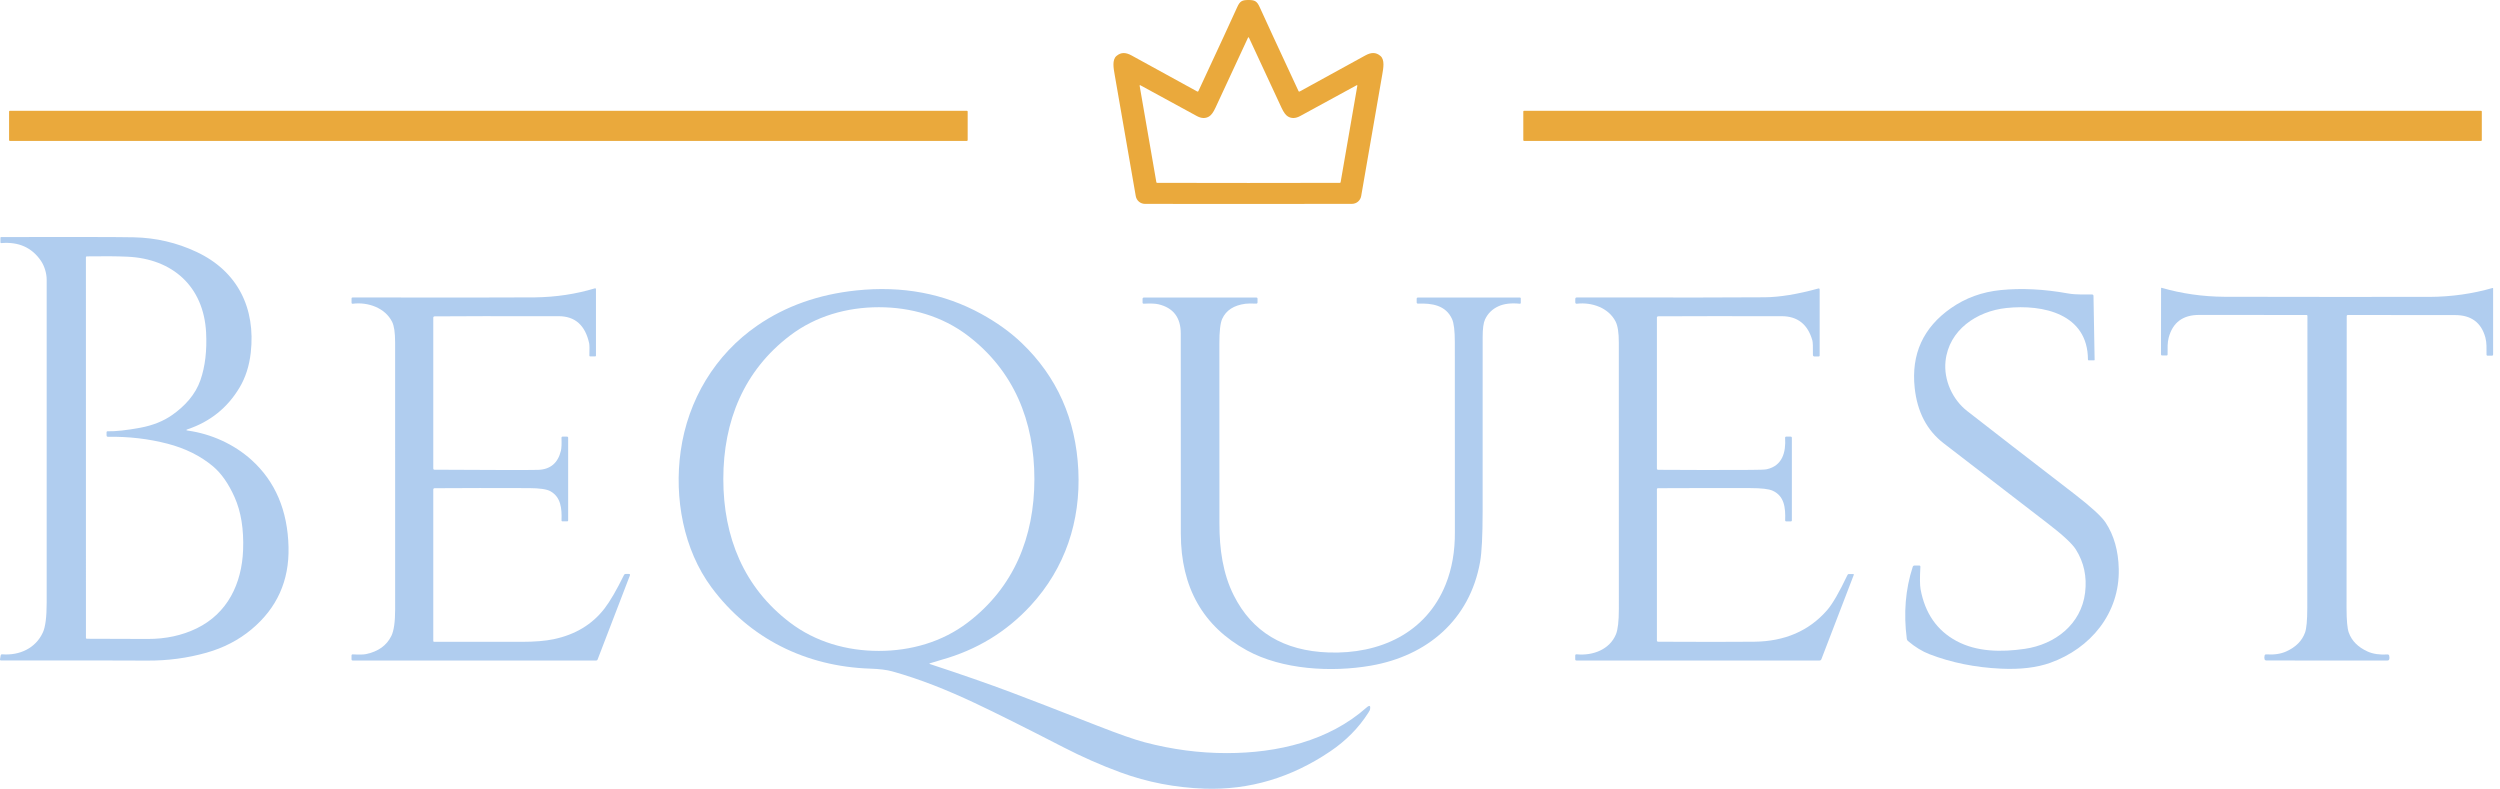 <svg width="187" height="59" viewBox="0 0 187 59" fill="none" xmlns="http://www.w3.org/2000/svg">
<path d="M14.038 32.108C13.903 32.154 13.906 32.188 14.047 32.208C15.786 32.452 17.493 33.214 18.807 34.399C20.592 36.009 21.517 38.183 21.582 40.922C21.642 43.438 20.717 45.491 18.807 47.081C17.847 47.88 16.725 48.461 15.442 48.823C14.011 49.227 12.53 49.424 10.996 49.413C9.081 49.4 5.444 49.397 0.085 49.403C0.019 49.403 -0.009 49.371 0.002 49.306L0.049 49.033C0.061 48.968 0.099 48.938 0.166 48.943C1.465 49.044 2.669 48.489 3.209 47.302C3.397 46.889 3.491 46.15 3.491 45.086C3.491 41.17 3.491 33.111 3.491 20.912C3.491 20.461 3.333 19.909 3.067 19.517C2.388 18.517 1.397 18.072 0.093 18.184C0.085 18.184 0.077 18.183 0.07 18.18C0.063 18.178 0.056 18.174 0.05 18.169C0.045 18.163 0.04 18.157 0.037 18.15C0.034 18.143 0.032 18.135 0.032 18.127V17.785C0.032 17.749 0.051 17.731 0.087 17.731C5.612 17.721 8.919 17.727 10.008 17.75C11.659 17.785 13.224 18.149 14.701 18.843C17.795 20.292 19.13 23.069 18.756 26.381C18.645 27.374 18.364 28.245 17.915 28.995C17.014 30.503 15.722 31.541 14.038 32.108ZM8.052 32.26C8.658 32.273 9.471 32.184 10.493 31.995C11.433 31.82 12.233 31.499 12.893 31.032C13.818 30.379 14.614 29.528 14.994 28.43C15.347 27.408 15.487 26.22 15.416 24.864C15.232 21.426 12.913 19.355 9.53 19.201C8.744 19.165 7.731 19.157 6.493 19.177C6.448 19.178 6.426 19.201 6.426 19.244L6.428 47.715C6.428 47.758 6.454 47.779 6.507 47.779C6.554 47.779 8.066 47.784 11.043 47.794C12.392 47.798 13.614 47.534 14.708 47.004C17.023 45.879 18.088 43.656 18.184 41.14C18.242 39.591 18.031 38.276 17.549 37.195C17.096 36.177 16.555 35.405 15.927 34.878C14.994 34.098 13.861 33.535 12.526 33.188C11.112 32.821 9.63 32.649 8.082 32.672C8.008 32.673 7.971 32.636 7.971 32.561V32.339C7.971 32.285 7.998 32.259 8.052 32.26Z" fill="#B0CDEF"/>
<path d="M174.067 22.209C178.475 22.211 181.037 22.21 181.752 22.207C183.374 22.197 184.938 21.975 186.442 21.542C186.471 21.533 186.485 21.544 186.485 21.576V26.51C186.485 26.573 186.455 26.604 186.393 26.604H186.074C186.019 26.604 185.992 26.577 185.992 26.523C185.992 26.061 186.01 25.637 185.909 25.258C185.605 24.13 184.848 23.567 183.637 23.568C181.776 23.57 179.098 23.569 175.604 23.562C175.586 23.562 175.568 23.57 175.555 23.583C175.542 23.596 175.535 23.613 175.535 23.632C175.534 30.906 175.529 38.185 175.522 45.471C175.522 46.395 175.578 47.011 175.689 47.32C175.911 47.937 176.379 48.408 177.093 48.732C177.498 48.916 177.996 48.99 178.588 48.954C178.654 48.95 178.696 48.981 178.712 49.046C178.738 49.157 178.738 49.251 178.71 49.327C178.691 49.38 178.644 49.407 178.569 49.408C178.392 49.409 176.886 49.409 174.052 49.408C171.218 49.407 169.712 49.405 169.534 49.403C169.459 49.401 169.412 49.374 169.393 49.322C169.366 49.245 169.365 49.151 169.391 49.04C169.408 48.975 169.449 48.944 169.515 48.948C170.107 48.986 170.606 48.912 171.01 48.728C171.725 48.406 172.193 47.935 172.416 47.318C172.528 47.009 172.584 46.393 172.585 45.469C172.585 38.184 172.589 30.904 172.596 23.63C172.596 23.621 172.595 23.612 172.591 23.603C172.588 23.595 172.583 23.587 172.576 23.581C172.57 23.574 172.562 23.569 172.554 23.566C172.545 23.562 172.536 23.561 172.527 23.561C169.033 23.563 166.356 23.562 164.494 23.557C163.284 23.554 162.526 24.117 162.221 25.245C162.117 25.624 162.136 26.048 162.136 26.51C162.136 26.564 162.109 26.591 162.054 26.591H161.734C161.673 26.591 161.642 26.56 161.642 26.497L161.648 21.563C161.648 21.531 161.662 21.52 161.691 21.529C163.195 21.963 164.757 22.187 166.38 22.199C167.094 22.203 169.657 22.206 174.067 22.209Z" fill="#B0CDEF"/>
<path d="M32.409 23.771V35.039C32.409 35.102 32.441 35.134 32.505 35.134C36.969 35.161 39.546 35.164 40.237 35.146C41.159 35.119 41.732 34.642 41.957 33.713C42.002 33.529 42.017 33.204 42 32.739C42 32.728 42.002 32.718 42.005 32.709C42.009 32.699 42.014 32.69 42.021 32.683C42.028 32.676 42.036 32.67 42.046 32.666C42.055 32.662 42.065 32.66 42.075 32.66H42.408C42.468 32.66 42.498 32.69 42.498 32.75V38.918C42.498 38.97 42.472 38.997 42.419 38.997H42.075C42.026 38.997 42.001 38.972 42.002 38.923C42.034 38.024 41.953 37.188 41.176 36.747C40.906 36.593 40.371 36.514 39.571 36.511C37.03 36.501 34.679 36.503 32.518 36.518C32.446 36.518 32.409 36.555 32.409 36.629V47.949C32.409 47.964 32.415 47.979 32.426 47.99C32.436 48.001 32.451 48.007 32.466 48.008C35.657 48.01 37.841 48.011 39.021 48.009C39.999 48.008 40.797 47.942 41.415 47.812C43.034 47.472 44.302 46.706 45.219 45.514C45.636 44.972 46.119 44.14 46.67 43.019C46.699 42.961 46.745 42.932 46.809 42.932H47.036C47.119 42.932 47.145 42.97 47.115 43.047L44.702 49.328C44.682 49.38 44.644 49.406 44.588 49.406H26.384C26.324 49.406 26.294 49.376 26.294 49.316V49.04C26.294 48.974 26.327 48.943 26.393 48.946C26.849 48.973 27.173 48.966 27.366 48.928C28.289 48.739 28.925 48.283 29.276 47.561C29.463 47.175 29.557 46.514 29.557 45.576C29.555 38.919 29.554 32.262 29.555 25.605C29.555 24.883 29.48 24.371 29.328 24.069C28.806 23.024 27.516 22.573 26.378 22.721C26.368 22.722 26.357 22.721 26.347 22.718C26.337 22.715 26.328 22.71 26.32 22.703C26.312 22.696 26.306 22.687 26.302 22.678C26.298 22.669 26.296 22.658 26.296 22.648V22.321C26.296 22.275 26.319 22.252 26.365 22.252C34.727 22.258 39.275 22.256 40.008 22.244C41.589 22.222 43.087 21.996 44.501 21.567C44.511 21.564 44.52 21.563 44.529 21.565C44.538 21.567 44.547 21.571 44.555 21.576C44.562 21.582 44.568 21.589 44.572 21.598C44.576 21.606 44.578 21.615 44.578 21.625V26.599C44.578 26.639 44.558 26.659 44.518 26.659H44.147C44.104 26.659 44.083 26.637 44.085 26.595C44.1 26.107 44.095 25.802 44.07 25.682C43.777 24.33 43.016 23.653 41.788 23.651C37.364 23.644 34.274 23.649 32.517 23.664C32.445 23.664 32.409 23.7 32.409 23.771Z" fill="#B0CDEF"/>
<path d="M123.937 23.77V35.043C123.937 35.109 123.97 35.142 124.036 35.142C126.4 35.159 128.695 35.161 130.922 35.148C131.612 35.146 132.022 35.13 132.149 35.101C133.325 34.84 133.595 33.832 133.526 32.743C133.525 32.732 133.526 32.722 133.53 32.712C133.533 32.702 133.539 32.693 133.546 32.685C133.553 32.677 133.562 32.671 133.572 32.667C133.582 32.662 133.592 32.66 133.603 32.66H133.939C134 32.66 134.031 32.691 134.031 32.752V38.916C134.031 38.972 134.004 38.999 133.95 38.999H133.605C133.594 38.999 133.584 38.997 133.575 38.993C133.566 38.989 133.557 38.983 133.55 38.976C133.543 38.968 133.538 38.96 133.534 38.95C133.531 38.941 133.529 38.931 133.53 38.92C133.563 37.968 133.471 37.105 132.594 36.705C132.312 36.576 131.75 36.511 130.91 36.509C128.37 36.504 126.075 36.507 124.025 36.517C123.966 36.517 123.937 36.546 123.937 36.605V47.897C123.937 47.966 123.971 48.001 124.04 48.001C127.104 48.017 129.493 48.017 131.207 48.001C133.499 47.978 135.32 47.19 136.671 45.637C137.071 45.176 137.579 44.298 138.194 43.004C138.214 42.96 138.248 42.938 138.297 42.938H138.609C138.66 42.938 138.677 42.962 138.659 43.01L136.241 49.306C136.215 49.373 136.165 49.407 136.093 49.407H117.924C117.859 49.407 117.827 49.374 117.827 49.309V49.041C117.827 48.968 117.863 48.936 117.934 48.943C119.162 49.061 120.407 48.575 120.872 47.449C121.018 47.096 121.09 46.462 121.09 45.547C121.088 39.2 121.087 32.564 121.088 25.638C121.09 24.893 121.008 24.361 120.842 24.042C120.317 23.022 119.07 22.59 117.955 22.718C117.872 22.728 117.831 22.691 117.831 22.607V22.365C117.831 22.289 117.869 22.251 117.945 22.251C125.627 22.259 130.312 22.255 131.999 22.237C133.125 22.226 134.46 22.008 136.004 21.582C136.076 21.562 136.111 21.59 136.111 21.665V26.597C136.111 26.615 136.104 26.632 136.092 26.645C136.079 26.658 136.062 26.665 136.044 26.665H135.719C135.704 26.665 135.689 26.662 135.675 26.656C135.662 26.65 135.649 26.642 135.639 26.631C135.628 26.621 135.62 26.608 135.614 26.594C135.609 26.58 135.606 26.565 135.606 26.55C135.614 25.956 135.601 25.596 135.567 25.473C135.226 24.26 134.46 23.652 133.269 23.651C129.319 23.645 126.245 23.648 124.046 23.659C123.973 23.66 123.937 23.697 123.937 23.77Z" fill="#B0CDEF"/>
<path d="M69.555 49.669C71.935 50.452 73.963 51.159 75.641 51.79C77.061 52.324 79.201 53.151 82.058 54.273C83.667 54.903 84.848 55.318 85.601 55.517C87.664 56.063 89.723 56.335 91.777 56.332C95.564 56.33 99.398 55.42 102.207 52.932C102.456 52.713 102.543 52.774 102.466 53.116C102.463 53.135 102.423 53.202 102.348 53.319C101.627 54.447 100.68 55.407 99.507 56.199C96.587 58.173 93.454 59.104 90.108 58.991C87.918 58.917 85.823 58.513 83.821 57.778C82.377 57.248 80.943 56.617 79.52 55.883C76.656 54.408 74.439 53.301 72.869 52.564C70.851 51.617 68.847 50.808 66.748 50.221C66.334 50.105 65.78 50.036 65.086 50.014C60.287 49.854 56.062 47.766 53.221 43.938C51.124 41.108 50.418 37.257 50.916 33.739C51.455 29.919 53.488 26.519 56.671 24.335C58.775 22.891 61.235 22.021 64.05 21.725C67.491 21.364 70.606 21.948 73.397 23.479C74.57 24.122 75.58 24.849 76.427 25.659C79.065 28.185 80.475 31.358 80.659 35.177C80.841 38.992 79.664 42.507 77.096 45.295C75.283 47.263 73.061 48.615 70.43 49.351C70.048 49.459 69.756 49.547 69.553 49.616C69.503 49.633 69.504 49.651 69.555 49.669ZM54.104 35.832C54.104 40.175 55.64 43.945 59.093 46.569C60.997 48.016 63.338 48.688 65.736 48.688C68.135 48.688 70.477 48.018 72.381 46.57C75.834 43.947 77.37 40.177 77.372 35.836C77.372 31.493 75.836 27.723 72.383 25.099C70.479 23.652 68.137 22.98 65.74 22.98C63.34 22.98 60.999 23.65 59.095 25.098C55.642 27.721 54.104 31.491 54.104 35.832Z" fill="#B0CDEF"/>
<path d="M156.64 26.953H156.236C156.197 26.953 156.178 26.933 156.178 26.895C156.172 23.485 152.836 22.747 150.085 23.038C147.854 23.273 145.776 24.685 145.526 27.009C145.374 28.434 146.058 29.899 147.143 30.744C148.95 32.154 151.615 34.216 155.138 36.929C156.408 37.909 157.195 38.628 157.498 39.086C158.126 40.04 158.455 41.201 158.484 42.569C158.553 45.872 156.383 48.495 153.364 49.577C152.353 49.938 151.122 50.085 149.668 50.016C147.733 49.925 145.95 49.563 144.319 48.932C143.784 48.726 143.251 48.398 142.717 47.949C142.667 47.906 142.638 47.852 142.629 47.787C142.379 45.871 142.526 44.075 143.072 42.4C143.081 42.371 143.1 42.346 143.124 42.328C143.149 42.31 143.179 42.301 143.209 42.301H143.551C143.619 42.301 143.65 42.334 143.645 42.402C143.599 43.206 143.603 43.761 143.658 44.069C143.987 45.869 144.884 47.163 146.349 47.949C147.866 48.762 149.687 48.792 151.46 48.533C153.709 48.204 155.675 46.706 155.966 44.332C156.111 43.137 155.88 42.06 155.273 41.101C154.999 40.668 154.307 40.024 153.196 39.171C150.594 37.168 147.99 35.163 145.385 33.157C144.132 32.19 143.41 30.809 143.219 29.015C142.949 26.488 143.855 24.499 145.936 23.047C147.026 22.285 148.266 21.835 149.657 21.697C151.217 21.542 152.893 21.626 154.687 21.949C155.322 22.061 155.9 22.013 156.486 22.028C156.556 22.03 156.592 22.066 156.593 22.135L156.678 26.913C156.679 26.94 156.666 26.953 156.64 26.953Z" fill="#B0CDEF"/>
<path d="M113.68 22.719C113.036 22.654 112.504 22.717 112.084 22.909C111.625 23.118 111.291 23.445 111.082 23.891C110.963 24.142 110.903 24.578 110.903 25.198C110.903 29.56 110.903 33.922 110.901 38.283C110.9 40.066 110.837 41.313 110.712 42.025C109.944 46.362 106.754 49.063 102.525 49.793C99.594 50.3 95.91 50.097 93.27 48.65C89.981 46.847 88.333 43.94 88.326 39.928C88.319 35.944 88.317 30.951 88.321 24.95C88.322 23.753 87.765 23.023 86.65 22.759C86.413 22.704 86.05 22.69 85.561 22.717C85.496 22.721 85.463 22.691 85.463 22.625V22.351C85.463 22.326 85.473 22.302 85.492 22.284C85.51 22.266 85.535 22.256 85.561 22.256H93.969C94.031 22.256 94.063 22.287 94.063 22.349V22.612C94.063 22.681 94.028 22.714 93.96 22.712C93.602 22.695 93.336 22.699 93.163 22.721C92.292 22.834 91.711 23.21 91.421 23.85C91.278 24.165 91.207 24.783 91.209 25.705C91.214 30.186 91.215 34.676 91.213 39.175C91.213 41.068 91.468 42.91 92.288 44.538C93.66 47.265 96.024 48.688 99.38 48.805C103.203 48.939 106.677 47.356 108.139 43.709C108.609 42.538 108.837 41.23 108.825 39.785C108.819 39.16 108.817 34.434 108.821 25.607C108.822 24.75 108.752 24.166 108.609 23.855C108.141 22.836 107.12 22.669 106.072 22.712C106.002 22.714 105.967 22.681 105.967 22.612V22.353C105.967 22.288 106 22.256 106.067 22.256H113.69C113.732 22.256 113.754 22.276 113.754 22.317V22.655C113.754 22.665 113.752 22.673 113.748 22.682C113.744 22.69 113.739 22.697 113.732 22.703C113.725 22.709 113.717 22.714 113.708 22.717C113.699 22.72 113.69 22.72 113.68 22.719Z" fill="#B0CDEF"/>
<path d="M93.384 0C93.857 0 94.022 0.083 94.227 0.539C94.585 1.335 95.552 3.426 97.128 6.812C97.131 6.82 97.137 6.828 97.144 6.834C97.15 6.84 97.158 6.844 97.167 6.847C97.176 6.85 97.185 6.851 97.194 6.85C97.203 6.849 97.212 6.847 97.22 6.842C98.807 5.967 100.443 5.068 102.128 4.146C102.545 3.919 102.905 3.883 103.258 4.185C103.596 4.474 103.474 5.107 103.393 5.577C103.114 7.213 102.588 10.242 101.816 14.666C101.788 14.828 101.704 14.975 101.579 15.082C101.454 15.188 101.295 15.247 101.131 15.248C100.335 15.253 97.753 15.256 93.385 15.256C89.018 15.257 86.436 15.255 85.64 15.25C85.476 15.249 85.317 15.19 85.192 15.084C85.067 14.977 84.983 14.83 84.955 14.668C84.181 10.244 83.655 7.215 83.376 5.578C83.295 5.109 83.173 4.476 83.511 4.187C83.864 3.885 84.225 3.921 84.641 4.148C86.326 5.07 87.962 5.968 89.549 6.842C89.557 6.847 89.566 6.849 89.575 6.85C89.584 6.851 89.593 6.85 89.602 6.847C89.611 6.844 89.619 6.84 89.626 6.834C89.632 6.828 89.638 6.82 89.641 6.812C91.217 3.426 92.184 1.335 92.541 0.539C92.745 0.083 92.91 0 93.384 0ZM93.387 13.686C95.669 13.686 97.949 13.683 100.226 13.677C100.238 13.677 100.25 13.672 100.26 13.664C100.27 13.656 100.276 13.644 100.278 13.632L101.529 6.41C101.53 6.404 101.53 6.397 101.527 6.391C101.525 6.385 101.521 6.38 101.515 6.376C101.51 6.372 101.503 6.37 101.497 6.37C101.49 6.369 101.484 6.371 101.478 6.375C99.96 7.211 98.55 7.98 97.248 8.682C96.909 8.865 96.604 8.875 96.335 8.712C96.172 8.615 96.014 8.397 95.858 8.061C94.669 5.49 93.856 3.74 93.419 2.811C93.415 2.801 93.409 2.795 93.4 2.794C93.395 2.793 93.391 2.792 93.387 2.792C93.382 2.792 93.377 2.793 93.372 2.794C93.364 2.795 93.357 2.801 93.354 2.811C92.917 3.74 92.104 5.49 90.916 8.061C90.761 8.397 90.602 8.615 90.439 8.712C90.17 8.875 89.866 8.865 89.527 8.682C88.224 7.98 86.813 7.211 85.295 6.375C85.289 6.371 85.283 6.369 85.276 6.37C85.269 6.37 85.263 6.372 85.258 6.376C85.252 6.38 85.248 6.385 85.246 6.391C85.243 6.397 85.243 6.404 85.244 6.41L86.496 13.632C86.499 13.644 86.505 13.656 86.515 13.664C86.524 13.672 86.537 13.677 86.549 13.677C88.826 13.683 91.105 13.686 93.387 13.686Z" fill="#EAA93C"/>
<path d="M72.324 8.287H0.737C0.705 8.287 0.679 8.313 0.679 8.345V10.482C0.679 10.514 0.705 10.54 0.737 10.54H72.324C72.356 10.54 72.382 10.514 72.382 10.482V8.345C72.382 8.313 72.356 8.287 72.324 8.287Z" fill="#EAA93C"/>
<path d="M185.585 8.287H113.997C113.967 8.287 113.943 8.311 113.943 8.341V10.486C113.943 10.516 113.967 10.54 113.997 10.54H185.585C185.615 10.54 185.639 10.516 185.639 10.486V8.341C185.639 8.311 185.615 8.287 185.585 8.287Z" fill="#EAA93C"/>
</svg>
